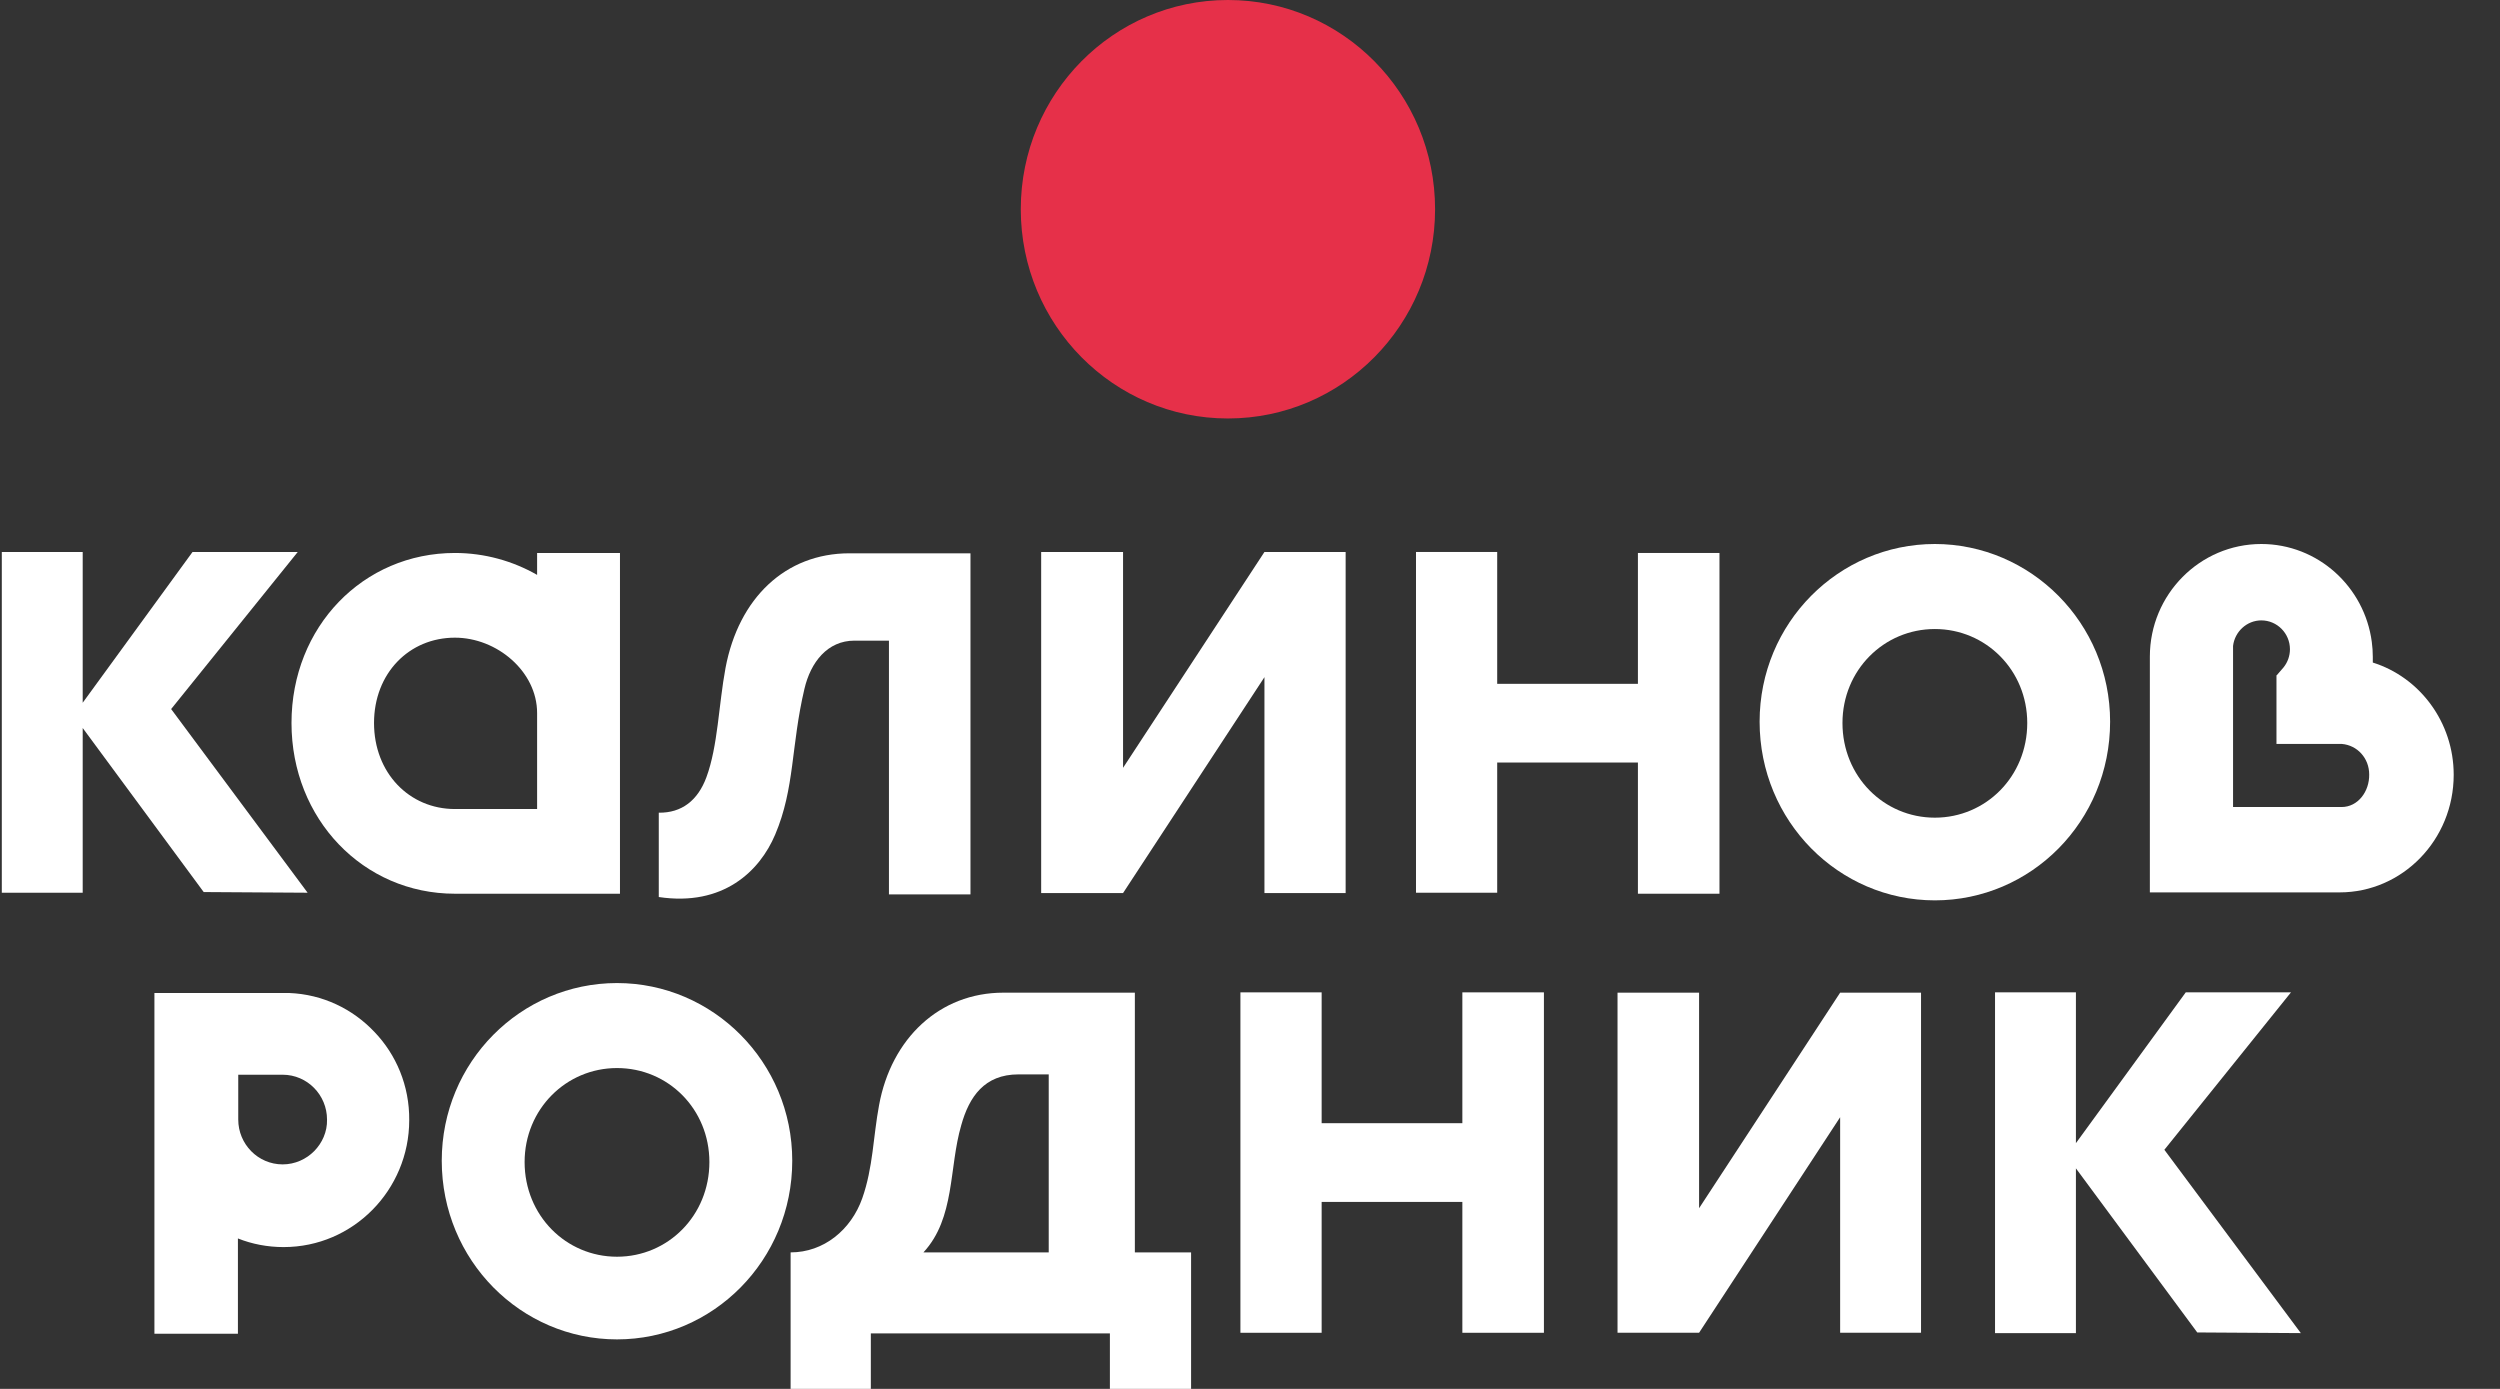 <?xml version="1.0" encoding="UTF-8"?> <svg xmlns="http://www.w3.org/2000/svg" width="90" height="50" viewBox="0 0 90 50" fill="none"><rect x="0" y="0" width="90" height="50" fill="#333333" stroke="none"/> <path d="M44.205 15.065C48.324 15.065 51.663 11.692 51.663 7.532C51.663 3.372 48.324 0 44.205 0C40.087 0 36.748 3.372 36.748 7.532C36.748 11.692 40.087 15.065 44.205 15.065Z" fill="#E63049"></path> <path d="M28.462 45.086C29.657 45.086 30.64 44.273 31.042 43.137C31.433 42.025 31.433 40.925 31.646 39.789C32.084 37.386 33.824 35.736 36.12 35.736H40.855V45.086H42.879V50H39.956V48.003H31.35V50H28.462V45.086ZM33.244 45.086H37.754V38.678H36.665C35.434 38.678 34.889 39.49 34.605 40.507C34.155 42.049 34.392 43.843 33.244 45.086Z" fill="white"></path> <path d="M55.581 35.725V47.98H52.645V43.269H47.579V47.98H44.655V35.725H47.579V40.435H52.645V35.725H55.581Z" fill="white"></path> <path d="M22.212 48.218C18.756 48.218 15.903 45.373 15.903 41.786C15.903 38.235 18.744 35.39 22.212 35.39C25.669 35.39 28.521 38.235 28.521 41.786C28.521 45.373 25.669 48.218 22.212 48.218ZM22.212 38.45C20.378 38.45 18.886 39.933 18.886 41.834C18.886 43.759 20.378 45.242 22.212 45.242C24.047 45.242 25.538 43.759 25.538 41.834C25.538 39.933 24.059 38.45 22.212 38.45Z" fill="white"></path> <path d="M13.477 37.147C12.696 36.322 11.619 35.796 10.412 35.748H5.559V48.015H8.565V44.584C9.074 44.787 9.63 44.895 10.21 44.895C11.465 44.895 12.59 44.381 13.406 43.556C14.223 42.731 14.732 41.583 14.732 40.328C14.744 39.084 14.259 37.96 13.477 37.147ZM11.311 41.44C11.027 41.727 10.625 41.918 10.175 41.918C9.287 41.918 8.577 41.188 8.577 40.304V38.69H10.175C11.063 38.69 11.773 39.419 11.773 40.304C11.785 40.746 11.595 41.153 11.311 41.44Z" fill="white"></path> <path d="M58.231 47.979V35.736H61.167V43.496L66.245 35.736H69.157V47.979H66.245V40.22L61.167 47.979H58.231Z" fill="white"></path> <path d="M77.917 41.392L82.475 35.725H78.687L74.733 41.153V35.725H71.821V47.992H74.733V42.061L79.101 47.968L82.83 47.992L77.917 41.392Z" fill="white"></path> <path d="M19.336 19.907V20.696C18.46 20.194 17.442 19.907 16.377 19.907C13.075 19.907 10.494 22.561 10.494 26.028C10.494 29.483 13.075 32.174 16.377 32.174H22.319V19.907H20.473H19.336ZM19.336 29.125H16.377C14.732 29.125 13.465 27.822 13.465 26.028C13.465 24.235 14.732 22.956 16.377 22.956C17.892 22.956 19.336 24.175 19.336 25.669V29.125Z" fill="white"></path> <path d="M58.965 24.618H53.899V19.871H50.976V32.138H53.899V27.451H58.965V32.174H61.901V19.907H58.965V24.618Z" fill="white"></path> <path d="M69.655 32.413C66.198 32.413 63.346 29.567 63.346 25.98C63.346 22.43 66.187 19.584 69.655 19.584C73.111 19.584 75.964 22.43 75.964 25.98C75.964 29.579 73.111 32.413 69.655 32.413ZM69.655 22.645C67.82 22.645 66.329 24.127 66.329 26.028C66.329 27.953 67.82 29.436 69.655 29.436C71.49 29.436 72.981 27.953 72.981 26.028C72.981 24.127 71.49 22.645 69.655 22.645Z" fill="white"></path> <path d="M85.421 23.852C85.421 23.78 85.421 23.709 85.421 23.649C85.421 23.47 85.409 23.29 85.385 23.111C85.125 21.126 83.444 19.584 81.408 19.584C79.195 19.584 77.395 21.401 77.395 23.637C77.395 23.685 77.395 23.721 77.395 23.769V32.126H84.225C86.486 32.126 88.333 30.237 88.333 27.893C88.333 25.992 87.102 24.378 85.421 23.852ZM84.296 29.053H80.39V23.255C80.449 22.74 80.887 22.334 81.408 22.334C81.976 22.334 82.438 22.8 82.438 23.374C82.438 23.613 82.355 23.84 82.213 24.02C82.166 24.079 81.988 24.283 81.965 24.307H81.953V25.466V26.782H84.308C84.865 26.829 85.291 27.296 85.291 27.881C85.302 28.491 84.888 29.053 84.296 29.053Z" fill="white"></path> <path d="M37.482 32.15V19.871H40.43V27.642L45.52 19.871H48.443V32.15H45.52V24.378L40.43 32.15H37.482Z" fill="white"></path> <path d="M6.161 25.526L10.719 19.871H6.931L2.977 25.299V19.871H0.065V32.138H2.977V26.208L7.333 32.114L11.074 32.138L6.161 25.526Z" fill="white"></path> <path d="M34.937 19.919V32.198H32.002V23.063H30.759C29.788 23.063 29.184 23.84 28.96 24.797C28.474 26.853 28.616 28.372 27.906 30.046C27.35 31.361 26.036 32.64 23.716 32.293V29.257C24.544 29.268 25.124 28.814 25.432 27.977C25.846 26.853 25.87 25.383 26.119 24.044C26.592 21.533 28.273 19.919 30.581 19.919H34.937Z" fill="white"></path> </svg> 
